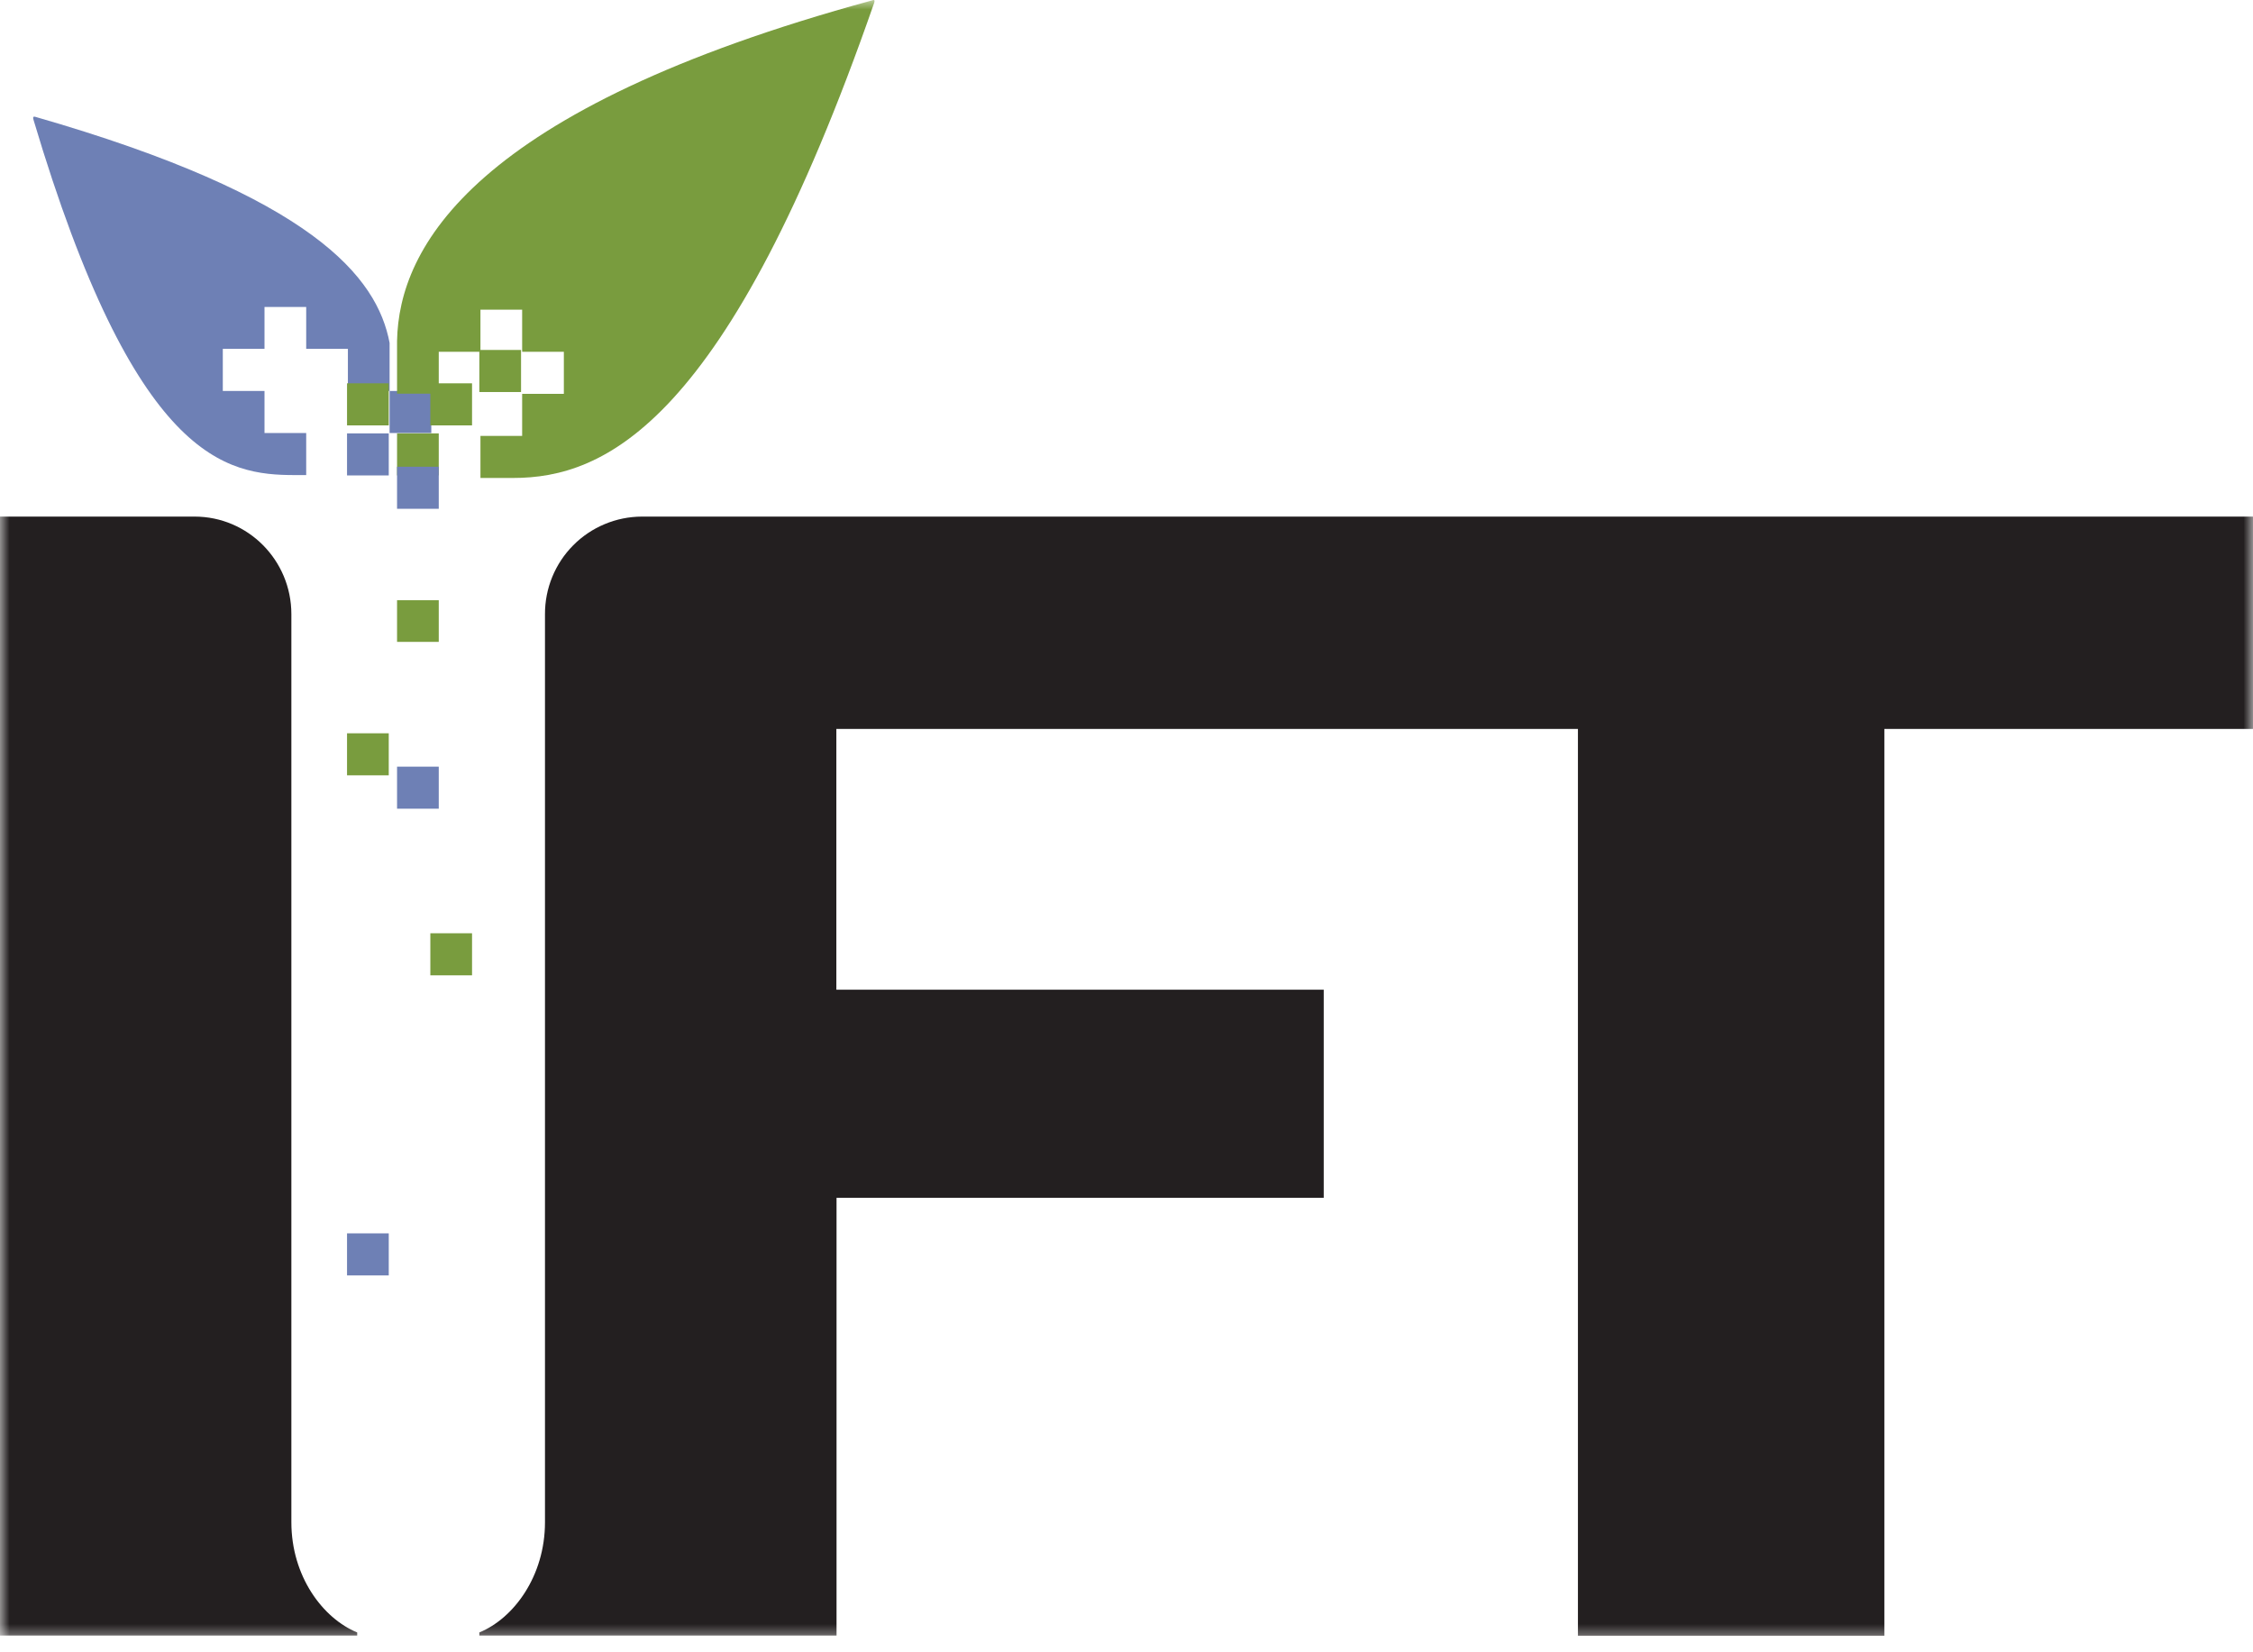 <?xml version="1.0" encoding="UTF-8"?>
<svg xmlns="http://www.w3.org/2000/svg" width="120" height="88" viewBox="0 0 120 88" fill="none">
  <mask id="mask0_448_5472" style="mask-type:luminance" maskUnits="userSpaceOnUse" x="0" y="0" width="120" height="88">
    <path d="M0 0H120V87.465H0V0Z" fill="white"></path>
  </mask>
  <g mask="url(#mask0_448_5472)">
    <path d="M14.088 23.061V20.821H11.867V18.58H14.088V16.35H16.309V18.58H18.53V20.821H20.751V23.061H22.972V20.821H20.751V18.262C20.085 14.756 16.686 10.478 1.871 6.219C1.785 6.19 1.736 6.239 1.785 6.383C7.193 24.549 12.05 25.302 15.71 25.302H16.309V23.061H14.088ZM9.645 16.35H11.867V14.1H9.645V16.35Z" fill="#6E80B5"></path>
  </g>
  <mask id="mask1_448_5472" style="mask-type:luminance" maskUnits="userSpaceOnUse" x="0" y="0" width="120" height="88">
    <path d="M0 0H120V87.465H0V0Z" fill="white"></path>
  </mask>
  <g mask="url(#mask1_448_5472)">
    <path d="M22.921 22.656H25.142V20.415H22.921V22.656Z" fill="#799C3E"></path>
  </g>
  <mask id="mask2_448_5472" style="mask-type:luminance" maskUnits="userSpaceOnUse" x="0" y="0" width="120" height="88">
    <path d="M0 0H120V87.465H0V0Z" fill="white"></path>
  </mask>
  <g mask="url(#mask2_448_5472)">
    <path d="M25.531 20.879H27.752V18.638H25.531V20.879Z" fill="#799C3E"></path>
  </g>
  <mask id="mask3_448_5472" style="mask-type:luminance" maskUnits="userSpaceOnUse" x="0" y="0" width="120" height="88">
    <path d="M0 0H120V87.465H0V0Z" fill="white"></path>
  </mask>
  <g mask="url(#mask3_448_5472)">
    <path d="M46.556 0.164C46.623 -0.039 46.536 -0.01 46.42 0.029C25.146 5.833 21.244 13.191 21.148 18.155V20.965H23.369V18.735H25.59V16.494H27.811V18.735H30.032V20.975H27.811V23.215H25.59V25.456H27.328C32.196 25.456 38.743 22.617 46.556 0.164V0.164ZM30.042 16.494H32.263V14.254H30.042V16.494Z" fill="#799C3E"></path>
  </g>
  <mask id="mask4_448_5472" style="mask-type:luminance" maskUnits="userSpaceOnUse" x="0" y="0" width="120" height="88">
    <path d="M0 0H120V87.465H0V0Z" fill="white"></path>
  </mask>
  <g mask="url(#mask4_448_5472)">
    <path d="M15.519 81.072V32.709C15.519 29.84 13.211 27.513 10.362 27.513H0V87.108H19.025V86.943C17.19 86.19 15.519 83.95 15.519 81.072" fill="#231F20"></path>
  </g>
  <mask id="mask5_448_5472" style="mask-type:luminance" maskUnits="userSpaceOnUse" x="0" y="0" width="120" height="88">
    <path d="M0 0H120V87.465H0V0Z" fill="white"></path>
  </mask>
  <g mask="url(#mask5_448_5472)">
    <path d="M120.21 27.513H34.184C33.504 27.516 32.832 27.652 32.205 27.915C31.578 28.177 31.008 28.56 30.53 29.043C30.051 29.525 29.672 30.097 29.414 30.726C29.156 31.355 29.025 32.029 29.027 32.709V81.072C29.027 83.94 27.366 86.19 25.531 86.943V87.108H44.556V63.795H70.505V52.709H44.546V38.822H84.044V87.117H100.365V38.822H120.21V27.513Z" fill="#231F20"></path>
  </g>
  <mask id="mask6_448_5472" style="mask-type:luminance" maskUnits="userSpaceOnUse" x="0" y="0" width="120" height="88">
    <path d="M0 0H120V87.465H0V0Z" fill="white"></path>
  </mask>
  <g mask="url(#mask6_448_5472)">
    <path d="M21.148 23.081V25.321H23.369V23.081H21.148Z" fill="#799C3E"></path>
  </g>
  <mask id="mask7_448_5472" style="mask-type:luminance" maskUnits="userSpaceOnUse" x="0" y="0" width="120" height="88">
    <path d="M0 0H120V87.465H0V0Z" fill="white"></path>
  </mask>
  <g mask="url(#mask7_448_5472)">
    <path d="M18.484 25.321H20.706V23.081H18.484V25.321Z" fill="#6E80B5"></path>
  </g>
  <mask id="mask8_448_5472" style="mask-type:luminance" maskUnits="userSpaceOnUse" x="0" y="0" width="120" height="88">
    <path d="M0 0H120V87.465H0V0Z" fill="white"></path>
  </mask>
  <g mask="url(#mask8_448_5472)">
    <path d="M18.484 22.656H20.706V20.415H18.484V22.656Z" fill="#799C3E"></path>
  </g>
  <mask id="mask9_448_5472" style="mask-type:luminance" maskUnits="userSpaceOnUse" x="0" y="0" width="120" height="88">
    <path d="M0 0H120V87.465H0V0Z" fill="white"></path>
  </mask>
  <g mask="url(#mask9_448_5472)">
    <path d="M21.148 43.071H23.369V40.831H21.148V43.071Z" fill="#6E80B5"></path>
  </g>
  <mask id="mask10_448_5472" style="mask-type:luminance" maskUnits="userSpaceOnUse" x="0" y="0" width="120" height="88">
    <path d="M0 0H120V87.465H0V0Z" fill="white"></path>
  </mask>
  <g mask="url(#mask10_448_5472)">
    <path d="M22.921 51.946H25.142V49.705H22.921V51.946Z" fill="#799C3E"></path>
  </g>
  <mask id="mask11_448_5472" style="mask-type:luminance" maskUnits="userSpaceOnUse" x="0" y="0" width="120" height="88">
    <path d="M0 0H120V87.465H0V0Z" fill="white"></path>
  </mask>
  <g mask="url(#mask11_448_5472)">
    <path d="M18.484 41.294H20.706V39.054H18.484V41.294Z" fill="#799C3E"></path>
  </g>
  <mask id="mask12_448_5472" style="mask-type:luminance" maskUnits="userSpaceOnUse" x="0" y="0" width="120" height="88">
    <path d="M0 0H120V87.465H0V0Z" fill="white"></path>
  </mask>
  <g mask="url(#mask12_448_5472)">
    <path d="M18.484 67.928H20.706V65.688H18.484V67.928Z" fill="#6E80B5"></path>
  </g>
  <mask id="mask13_448_5472" style="mask-type:luminance" maskUnits="userSpaceOnUse" x="0" y="0" width="120" height="88">
    <path d="M0 0H120V87.465H0V0Z" fill="white"></path>
  </mask>
  <g mask="url(#mask13_448_5472)">
    <path d="M21.148 34.186H23.369V31.965H21.148V34.186Z" fill="#799C3E"></path>
  </g>
  <mask id="mask14_448_5472" style="mask-type:luminance" maskUnits="userSpaceOnUse" x="0" y="0" width="120" height="88">
    <path d="M0 0H120V87.465H0V0Z" fill="white"></path>
  </mask>
  <g mask="url(#mask14_448_5472)">
    <path d="M21.148 24.858V27.098H23.369V24.858H21.486H21.148Z" fill="#6E80B5"></path>
  </g>
</svg>
